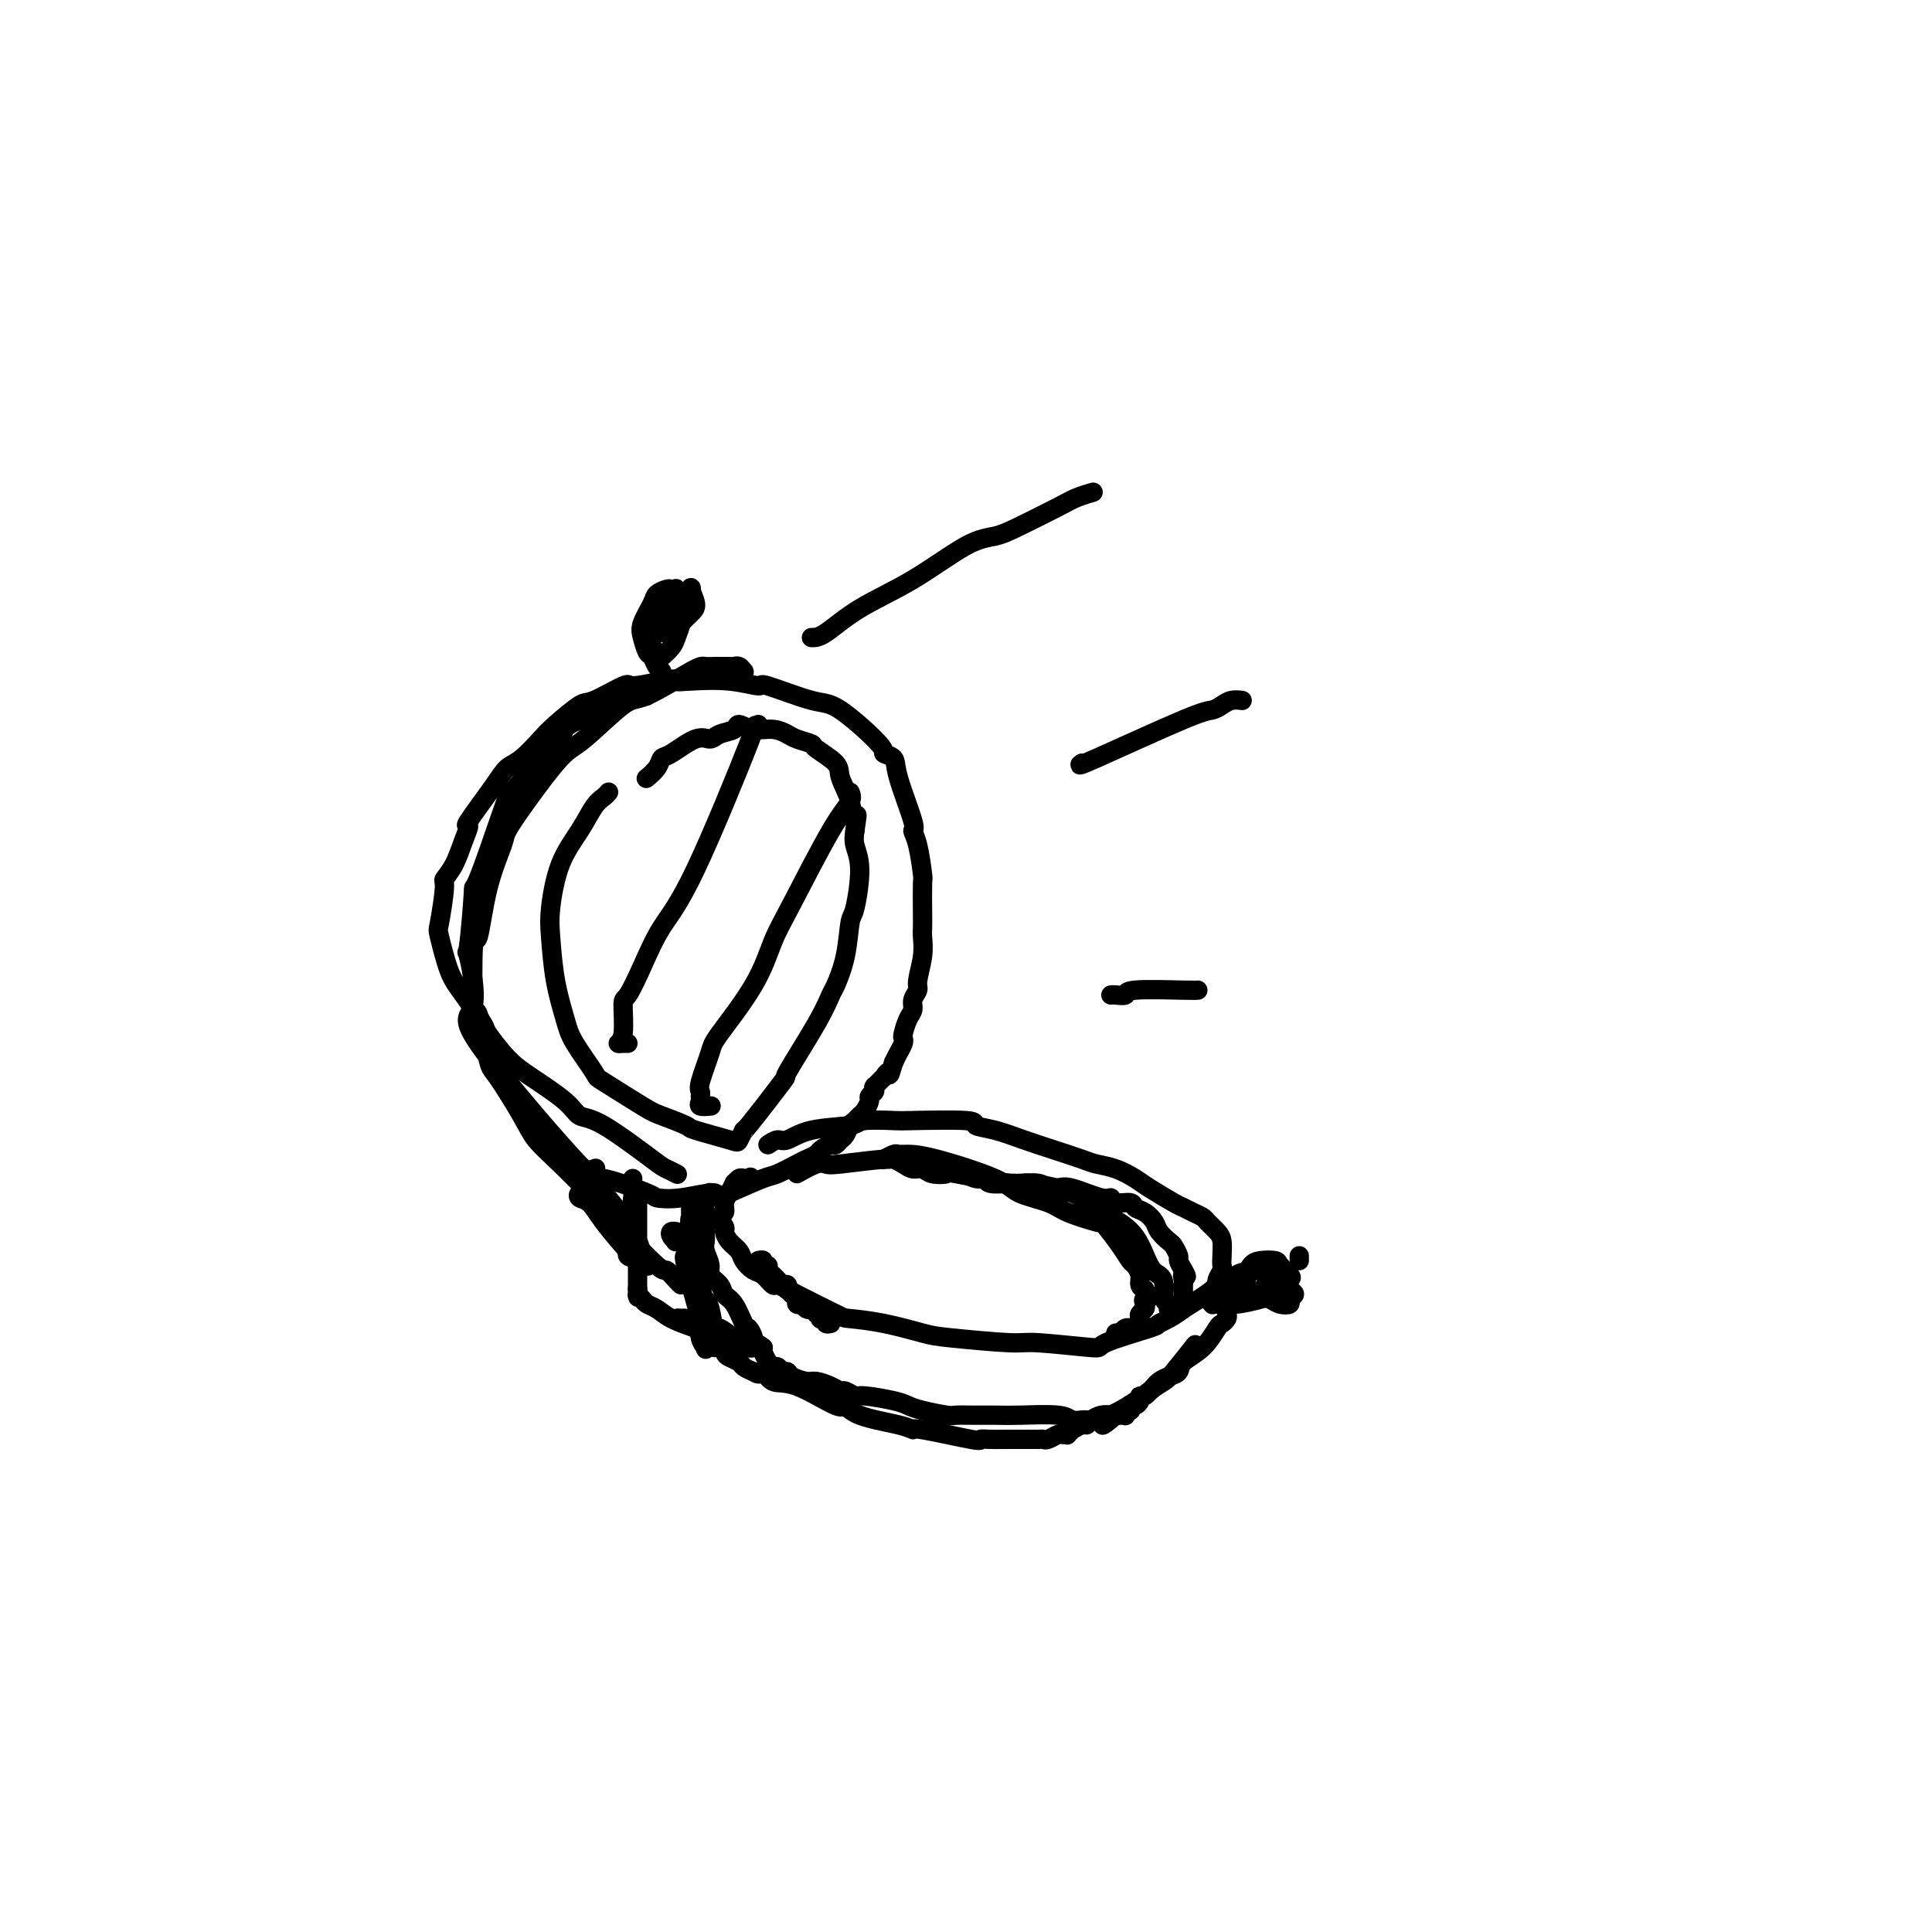 <svg viewBox='0 0 400 400' version='1.1' xmlns='http://www.w3.org/2000/svg' xmlns:xlink='http://www.w3.org/1999/xlink'><g fill='none' stroke='#000000' stroke-width='4' stroke-linecap='round' stroke-linejoin='round'><path d='M159,237c0.709,-0.477 1.417,-0.955 2,-1c0.583,-0.045 1.039,0.342 2,0c0.961,-0.342 2.426,-1.412 5,-2c2.574,-0.588 6.257,-0.694 8,-1c1.743,-0.306 1.546,-0.811 3,-1c1.454,-0.189 4.557,-0.063 6,0c1.443,0.063 1.224,0.061 4,0c2.776,-0.061 8.547,-0.182 11,0c2.453,0.182 1.588,0.668 2,1c0.412,0.332 2.101,0.509 4,1c1.899,0.491 4.009,1.297 6,2c1.991,0.703 3.864,1.305 6,2c2.136,0.695 4.537,1.483 6,2c1.463,0.517 1.989,0.762 3,1c1.011,0.238 2.508,0.469 4,1c1.492,0.531 2.980,1.360 4,2c1.020,0.640 1.573,1.089 3,2c1.427,0.911 3.729,2.285 5,3c1.271,0.715 1.510,0.772 2,1c0.490,0.228 1.231,0.626 2,1c0.769,0.374 1.565,0.722 2,1c0.435,0.278 0.509,0.484 1,1c0.491,0.516 1.401,1.342 2,2c0.599,0.658 0.889,1.149 1,2c0.111,0.851 0.045,2.061 0,3c-0.045,0.939 -0.067,1.608 0,2c0.067,0.392 0.224,0.507 0,1c-0.224,0.493 -0.830,1.363 -1,2c-0.170,0.637 0.094,1.039 -1,2c-1.094,0.961 -3.547,2.480 -6,4'/><path d='M245,271c-2.394,1.900 -4.379,2.649 -5,3c-0.621,0.351 0.120,0.305 -2,1c-2.120,0.695 -7.103,2.130 -9,3c-1.897,0.870 -0.710,1.173 -3,1c-2.290,-0.173 -8.059,-0.824 -11,-1c-2.941,-0.176 -3.054,0.121 -6,0c-2.946,-0.121 -8.723,-0.660 -12,-1c-3.277,-0.340 -4.053,-0.482 -6,-1c-1.947,-0.518 -5.065,-1.411 -8,-2c-2.935,-0.589 -5.689,-0.874 -7,-1c-1.311,-0.126 -1.180,-0.093 -3,-1c-1.820,-0.907 -5.589,-2.753 -8,-4c-2.411,-1.247 -3.462,-1.895 -4,-2c-0.538,-0.105 -0.563,0.334 -1,0c-0.437,-0.334 -1.286,-1.440 -2,-2c-0.714,-0.560 -1.292,-0.574 -2,-1c-0.708,-0.426 -1.548,-1.265 -2,-2c-0.452,-0.735 -0.518,-1.367 -1,-2c-0.482,-0.633 -1.379,-1.268 -2,-2c-0.621,-0.732 -0.966,-1.560 -1,-2c-0.034,-0.440 0.244,-0.490 0,-1c-0.244,-0.510 -1.009,-1.479 -1,-2c0.009,-0.521 0.791,-0.592 1,-1c0.209,-0.408 -0.155,-1.152 0,-2c0.155,-0.848 0.829,-1.800 1,-2c0.171,-0.200 -0.161,0.353 0,0c0.161,-0.353 0.817,-1.611 1,-2c0.183,-0.389 -0.106,0.092 0,0c0.106,-0.092 0.605,-0.755 1,-1c0.395,-0.245 0.684,-0.070 1,0c0.316,0.070 0.658,0.035 1,0'/><path d='M155,244c0.667,-0.500 0.333,-0.250 0,0'/><path d='M254,272c0.099,0.313 0.198,0.625 0,1c-0.198,0.375 -0.692,0.811 -1,1c-0.308,0.189 -0.428,0.131 -1,1c-0.572,0.869 -1.596,2.666 -3,4c-1.404,1.334 -3.190,2.204 -4,3c-0.810,0.796 -0.646,1.518 -1,2c-0.354,0.482 -1.226,0.725 -2,1c-0.774,0.275 -1.451,0.581 -2,1c-0.549,0.419 -0.969,0.952 -1,1c-0.031,0.048 0.329,-0.390 0,0c-0.329,0.390 -1.346,1.607 -2,2c-0.654,0.393 -0.946,-0.039 -1,0c-0.054,0.039 0.129,0.550 0,1c-0.129,0.450 -0.571,0.838 -1,1c-0.429,0.162 -0.846,0.096 -1,0c-0.154,-0.096 -0.045,-0.223 0,0c0.045,0.223 0.026,0.796 0,1c-0.026,0.204 -0.060,0.041 0,0c0.060,-0.041 0.213,0.042 0,0c-0.213,-0.042 -0.793,-0.207 -1,0c-0.207,0.207 -0.041,0.788 0,1c0.041,0.212 -0.044,0.057 0,0c0.044,-0.057 0.218,-0.015 0,0c-0.218,0.015 -0.828,0.004 -1,0c-0.172,-0.004 0.094,-0.001 0,0c-0.094,0.001 -0.547,0.001 -1,0'/><path d='M231,293c-4.036,3.475 -2.624,1.663 -2,1c0.624,-0.663 0.462,-0.177 0,0c-0.462,0.177 -1.224,0.044 -2,0c-0.776,-0.044 -1.565,0.002 -2,0c-0.435,-0.002 -0.517,-0.053 -1,0c-0.483,0.053 -1.366,0.210 -2,0c-0.634,-0.210 -1.017,-0.789 -3,-1c-1.983,-0.211 -5.564,-0.056 -8,0c-2.436,0.056 -3.727,0.012 -5,0c-1.273,-0.012 -2.529,0.008 -4,0c-1.471,-0.008 -3.156,-0.043 -4,0c-0.844,0.043 -0.846,0.165 -2,0c-1.154,-0.165 -3.460,-0.618 -5,-1c-1.540,-0.382 -2.314,-0.695 -3,-1c-0.686,-0.305 -1.282,-0.603 -3,-1c-1.718,-0.397 -4.556,-0.894 -6,-1c-1.444,-0.106 -1.493,0.178 -2,0c-0.507,-0.178 -1.471,-0.817 -2,-1c-0.529,-0.183 -0.621,0.092 -1,0c-0.379,-0.092 -1.043,-0.551 -2,-1c-0.957,-0.449 -2.207,-0.890 -3,-1c-0.793,-0.110 -1.130,0.110 -2,0c-0.870,-0.110 -2.275,-0.551 -3,-1c-0.725,-0.449 -0.771,-0.907 -1,-1c-0.229,-0.093 -0.639,0.179 -1,0c-0.361,-0.179 -0.671,-0.808 -1,-1c-0.329,-0.192 -0.676,0.052 -1,0c-0.324,-0.052 -0.626,-0.398 -1,-1c-0.374,-0.602 -0.821,-1.458 -1,-2c-0.179,-0.542 -0.089,-0.771 0,-1'/><path d='M158,279c-1.395,-1.126 -1.882,-0.942 -2,-1c-0.118,-0.058 0.133,-0.357 0,-1c-0.133,-0.643 -0.650,-1.628 -1,-2c-0.350,-0.372 -0.532,-0.130 -1,-1c-0.468,-0.870 -1.220,-2.851 -2,-4c-0.780,-1.149 -1.586,-1.466 -2,-2c-0.414,-0.534 -0.437,-1.284 -1,-2c-0.563,-0.716 -1.668,-1.398 -2,-2c-0.332,-0.602 0.107,-1.125 0,-2c-0.107,-0.875 -0.760,-2.103 -1,-3c-0.240,-0.897 -0.065,-1.462 0,-2c0.065,-0.538 0.021,-1.047 0,-2c-0.021,-0.953 -0.020,-2.350 0,-3c0.020,-0.650 0.058,-0.552 0,-1c-0.058,-0.448 -0.212,-1.440 0,-2c0.212,-0.560 0.789,-0.686 1,-1c0.211,-0.314 0.057,-0.815 0,-1c-0.057,-0.185 -0.016,-0.053 0,0c0.016,0.053 0.008,0.026 0,0'/><path d='M140,243c0.207,0.106 0.413,0.212 0,0c-0.413,-0.212 -1.447,-0.743 -2,-1c-0.553,-0.257 -0.626,-0.239 -3,-2c-2.374,-1.761 -7.050,-5.301 -10,-7c-2.950,-1.699 -4.175,-1.555 -5,-2c-0.825,-0.445 -1.251,-1.477 -3,-3c-1.749,-1.523 -4.821,-3.538 -7,-5c-2.179,-1.462 -3.465,-2.372 -5,-4c-1.535,-1.628 -3.319,-3.974 -4,-5c-0.681,-1.026 -0.261,-0.731 -1,-2c-0.739,-1.269 -2.639,-4.102 -4,-6c-1.361,-1.898 -2.184,-2.860 -3,-5c-0.816,-2.140 -1.624,-5.456 -2,-7c-0.376,-1.544 -0.319,-1.315 0,-3c0.319,-1.685 0.899,-5.283 1,-7c0.101,-1.717 -0.279,-1.554 0,-2c0.279,-0.446 1.215,-1.501 2,-3c0.785,-1.499 1.417,-3.441 2,-5c0.583,-1.559 1.117,-2.733 1,-3c-0.117,-0.267 -0.883,0.374 0,-1c0.883,-1.374 3.416,-4.764 5,-7c1.584,-2.236 2.217,-3.318 3,-4c0.783,-0.682 1.714,-0.964 3,-2c1.286,-1.036 2.927,-2.825 4,-4c1.073,-1.175 1.579,-1.736 3,-3c1.421,-1.264 3.756,-3.231 5,-4c1.244,-0.769 1.395,-0.340 3,-1c1.605,-0.660 4.663,-2.408 6,-3c1.337,-0.592 0.953,-0.026 2,0c1.047,0.026 3.523,-0.487 6,-1'/><path d='M137,141c3.231,-0.779 2.809,-0.226 3,0c0.191,0.226 0.995,0.124 3,0c2.005,-0.124 5.210,-0.271 8,0c2.790,0.271 5.166,0.959 6,1c0.834,0.041 0.127,-0.564 2,0c1.873,0.564 6.327,2.297 9,3c2.673,0.703 3.564,0.377 6,2c2.436,1.623 6.415,5.196 8,7c1.585,1.804 0.774,1.841 1,2c0.226,0.159 1.489,0.440 2,1c0.511,0.560 0.270,1.398 1,4c0.730,2.602 2.430,6.969 3,9c0.570,2.031 0.009,1.727 0,2c-0.009,0.273 0.534,1.123 1,3c0.466,1.877 0.857,4.781 1,6c0.143,1.219 0.039,0.754 0,2c-0.039,1.246 -0.015,4.204 0,6c0.015,1.796 0.019,2.431 0,3c-0.019,0.569 -0.062,1.072 0,2c0.062,0.928 0.227,2.279 0,4c-0.227,1.721 -0.848,3.811 -1,5c-0.152,1.189 0.166,1.478 0,2c-0.166,0.522 -0.815,1.278 -1,2c-0.185,0.722 0.095,1.411 0,2c-0.095,0.589 -0.564,1.078 -1,2c-0.436,0.922 -0.838,2.277 -1,3c-0.162,0.723 -0.085,0.812 0,1c0.085,0.188 0.177,0.474 0,1c-0.177,0.526 -0.622,1.293 -1,2c-0.378,0.707 -0.689,1.353 -1,2'/><path d='M185,220c-1.089,3.791 -0.813,2.269 -1,2c-0.187,-0.269 -0.839,0.716 -1,1c-0.161,0.284 0.167,-0.134 0,0c-0.167,0.134 -0.829,0.820 -1,1c-0.171,0.180 0.151,-0.144 0,0c-0.151,0.144 -0.773,0.757 -1,1c-0.227,0.243 -0.060,0.117 0,0c0.060,-0.117 0.012,-0.224 0,0c-0.012,0.224 0.012,0.780 0,1c-0.012,0.220 -0.059,0.104 0,0c0.059,-0.104 0.223,-0.197 0,0c-0.223,0.197 -0.833,0.683 -1,1c-0.167,0.317 0.110,0.465 0,1c-0.110,0.535 -0.607,1.457 -1,2c-0.393,0.543 -0.683,0.709 -1,1c-0.317,0.291 -0.663,0.709 -1,1c-0.337,0.291 -0.667,0.455 -1,1c-0.333,0.545 -0.671,1.469 -1,2c-0.329,0.531 -0.651,0.667 -1,1c-0.349,0.333 -0.727,0.863 -1,1c-0.273,0.137 -0.441,-0.119 -1,0c-0.559,0.119 -1.508,0.613 -2,1c-0.492,0.387 -0.526,0.665 -1,1c-0.474,0.335 -1.387,0.725 -2,1c-0.613,0.275 -0.927,0.435 -2,1c-1.073,0.565 -2.904,1.537 -4,2c-1.096,0.463 -1.456,0.418 -3,1c-1.544,0.582 -4.272,1.791 -7,3'/><path d='M151,247c-3.895,1.642 -2.133,0.246 -3,0c-0.867,-0.246 -4.362,0.659 -7,1c-2.638,0.341 -4.420,0.119 -5,0c-0.580,-0.119 0.043,-0.134 -2,-1c-2.043,-0.866 -6.751,-2.582 -9,-3c-2.249,-0.418 -2.040,0.463 -7,-5c-4.960,-5.463 -15.090,-17.271 -19,-23c-3.910,-5.729 -1.599,-5.378 -1,-8c0.599,-2.622 -0.515,-8.217 -1,-10c-0.485,-1.783 -0.340,0.245 0,-2c0.340,-2.245 0.876,-8.763 1,-11c0.124,-2.237 -0.163,-0.193 1,-3c1.163,-2.807 3.777,-10.464 5,-14c1.223,-3.536 1.057,-2.952 2,-4c0.943,-1.048 2.996,-3.728 4,-5c1.004,-1.272 0.958,-1.137 2,-2c1.042,-0.863 3.172,-2.724 4,-4c0.828,-1.276 0.353,-1.967 2,-3c1.647,-1.033 5.414,-2.409 7,-3c1.586,-0.591 0.990,-0.397 2,-1c1.010,-0.603 3.625,-2.004 6,-3c2.375,-0.996 4.510,-1.587 6,-2c1.490,-0.413 2.336,-0.646 3,-1c0.664,-0.354 1.147,-0.827 2,-1c0.853,-0.173 2.076,-0.047 3,0c0.924,0.047 1.550,0.013 2,0c0.450,-0.013 0.725,-0.007 1,0'/><path d='M150,139c5.359,-1.701 2.757,-0.455 2,0c-0.757,0.455 0.330,0.118 1,0c0.670,-0.118 0.922,-0.018 1,0c0.078,0.018 -0.020,-0.048 0,0c0.020,0.048 0.156,0.209 0,0c-0.156,-0.209 -0.604,-0.788 -1,-1c-0.396,-0.212 -0.740,-0.056 -1,0c-0.260,0.056 -0.437,0.014 -1,0c-0.563,-0.014 -1.513,0.001 -2,0c-0.487,-0.001 -0.513,-0.017 -1,0c-0.487,0.017 -1.435,0.067 -2,0c-0.565,-0.067 -0.745,-0.253 -3,1c-2.255,1.253 -6.584,3.943 -9,5c-2.416,1.057 -2.917,0.479 -5,2c-2.083,1.521 -5.747,5.141 -8,7c-2.253,1.859 -3.097,1.958 -5,4c-1.903,2.042 -4.867,6.029 -7,9c-2.133,2.971 -3.437,4.928 -4,6c-0.563,1.072 -0.386,1.261 -1,3c-0.614,1.739 -2.019,5.028 -3,9c-0.981,3.972 -1.538,8.627 -2,10c-0.462,1.373 -0.828,-0.535 -1,2c-0.172,2.535 -0.148,9.514 0,12c0.148,2.486 0.422,0.478 1,2c0.578,1.522 1.460,6.574 2,9c0.540,2.426 0.739,2.225 2,4c1.261,1.775 3.586,5.527 5,8c1.414,2.473 1.919,3.666 3,5c1.081,1.334 2.737,2.810 5,5c2.263,2.190 5.131,5.095 8,8'/><path d='M124,249c3.833,5.000 1.917,2.500 0,0'/><path d='M143,253c0.022,0.559 0.045,1.118 0,2c-0.045,0.882 -0.157,2.088 0,2c0.157,-0.088 0.582,-1.470 1,2c0.418,3.470 0.830,11.794 1,15c0.170,3.206 0.098,1.296 0,1c-0.098,-0.296 -0.221,1.023 0,2c0.221,0.977 0.785,1.613 1,2c0.215,0.387 0.082,0.526 0,0c-0.082,-0.526 -0.113,-1.716 0,-2c0.113,-0.284 0.370,0.339 0,-3c-0.370,-3.339 -1.367,-10.638 -2,-14c-0.633,-3.362 -0.902,-2.786 -1,-3c-0.098,-0.214 -0.026,-1.217 0,-2c0.026,-0.783 0.008,-1.345 0,-2c-0.008,-0.655 -0.004,-1.404 0,-2c0.004,-0.596 0.008,-1.039 0,-1c-0.008,0.039 -0.027,0.560 0,1c0.027,0.440 0.101,0.800 0,1c-0.101,0.200 -0.378,0.239 0,3c0.378,2.761 1.411,8.244 2,11c0.589,2.756 0.736,2.784 1,3c0.264,0.216 0.647,0.621 1,2c0.353,1.379 0.676,3.731 1,5c0.324,1.269 0.649,1.453 1,2c0.351,0.547 0.727,1.456 1,2c0.273,0.544 0.444,0.723 1,1c0.556,0.277 1.496,0.651 2,1c0.504,0.349 0.573,0.671 1,1c0.427,0.329 1.214,0.664 2,1'/><path d='M156,284c1.618,1.115 1.662,-0.099 2,0c0.338,0.099 0.970,1.511 2,2c1.030,0.489 2.457,0.057 5,1c2.543,0.943 6.202,3.262 8,4c1.798,0.738 1.733,-0.106 2,0c0.267,0.106 0.864,1.160 3,2c2.136,0.840 5.811,1.465 8,2c2.189,0.535 2.893,0.981 3,1c0.107,0.019 -0.382,-0.387 2,0c2.382,0.387 7.634,1.568 10,2c2.366,0.432 1.845,0.116 2,0c0.155,-0.116 0.987,-0.031 2,0c1.013,0.031 2.208,0.008 3,0c0.792,-0.008 1.181,-0.001 2,0c0.819,0.001 2.069,-0.003 3,0c0.931,0.003 1.545,0.015 2,0c0.455,-0.015 0.753,-0.057 1,0c0.247,0.057 0.443,0.212 1,0c0.557,-0.212 1.474,-0.793 2,-1c0.526,-0.207 0.661,-0.040 1,0c0.339,0.040 0.882,-0.046 1,0c0.118,0.046 -0.190,0.223 0,0c0.190,-0.223 0.876,-0.847 1,-1c0.124,-0.153 -0.315,0.166 0,0c0.315,-0.166 1.383,-0.815 2,-1c0.617,-0.185 0.784,0.095 1,0c0.216,-0.095 0.481,-0.564 1,-1c0.519,-0.436 1.291,-0.839 2,-1c0.709,-0.161 1.354,-0.081 2,0'/><path d='M230,293c3.811,-1.796 6.339,-3.785 8,-5c1.661,-1.215 2.456,-1.656 3,-2c0.544,-0.344 0.839,-0.593 2,-2c1.161,-1.407 3.189,-3.974 4,-5c0.811,-1.026 0.406,-0.513 0,0'/><path d='M126,164c-0.259,0.308 -0.518,0.616 -1,1c-0.482,0.384 -1.187,0.843 -2,2c-0.813,1.157 -1.732,3.013 -3,5c-1.268,1.987 -2.883,4.107 -4,7c-1.117,2.893 -1.735,6.560 -2,9c-0.265,2.440 -0.175,3.653 0,6c0.175,2.347 0.436,5.829 1,9c0.564,3.171 1.433,6.030 2,8c0.567,1.970 0.834,3.052 2,5c1.166,1.948 3.231,4.764 4,6c0.769,1.236 0.242,0.893 2,2c1.758,1.107 5.802,3.662 8,5c2.198,1.338 2.549,1.457 4,2c1.451,0.543 4.001,1.510 5,2c0.999,0.490 0.446,0.505 2,1c1.554,0.495 5.214,1.472 7,2c1.786,0.528 1.699,0.609 2,0c0.301,-0.609 0.990,-1.908 1,-2c0.010,-0.092 -0.660,1.023 1,-1c1.660,-2.023 5.648,-7.182 7,-9c1.352,-1.818 0.068,-0.293 1,-2c0.932,-1.707 4.081,-6.647 6,-10c1.919,-3.353 2.608,-5.120 3,-6c0.392,-0.880 0.488,-0.875 1,-2c0.512,-1.125 1.440,-3.382 2,-6c0.560,-2.618 0.752,-5.596 1,-7c0.248,-1.404 0.551,-1.232 1,-3c0.449,-1.768 1.044,-5.476 1,-8c-0.044,-2.524 -0.727,-3.864 -1,-5c-0.273,-1.136 -0.137,-2.068 0,-3'/><path d='M177,172c0.801,-5.542 0.305,-2.395 0,-2c-0.305,0.395 -0.419,-1.960 -1,-4c-0.581,-2.040 -1.630,-3.765 -2,-5c-0.370,-1.235 -0.062,-1.980 -1,-3c-0.938,-1.020 -3.121,-2.316 -4,-3c-0.879,-0.684 -0.454,-0.756 -1,-1c-0.546,-0.244 -2.062,-0.658 -3,-1c-0.938,-0.342 -1.296,-0.610 -2,-1c-0.704,-0.390 -1.754,-0.901 -3,-1c-1.246,-0.099 -2.690,0.213 -4,0c-1.310,-0.213 -2.487,-0.950 -3,-1c-0.513,-0.050 -0.361,0.586 -1,1c-0.639,0.414 -2.069,0.607 -3,1c-0.931,0.393 -1.361,0.986 -2,1c-0.639,0.014 -1.485,-0.553 -3,0c-1.515,0.553 -3.698,2.225 -5,3c-1.302,0.775 -1.722,0.652 -2,1c-0.278,0.348 -0.415,1.165 -1,2c-0.585,0.835 -1.619,1.686 -2,2c-0.381,0.314 -0.109,0.090 0,0c0.109,-0.090 0.054,-0.045 0,0'/><path d='M157,150c-0.593,0.788 -1.187,1.577 -1,1c0.187,-0.577 1.154,-2.518 -1,3c-2.154,5.518 -7.429,18.496 -11,26c-3.571,7.504 -5.439,9.534 -7,12c-1.561,2.466 -2.815,5.368 -4,8c-1.185,2.632 -2.301,4.992 -3,6c-0.699,1.008 -0.982,0.662 -1,2c-0.018,1.338 0.230,4.358 0,6c-0.230,1.642 -0.938,1.904 -1,2c-0.062,0.096 0.522,0.026 1,0c0.478,-0.026 0.851,-0.007 1,0c0.149,0.007 0.075,0.004 0,0'/><path d='M176,164c0.238,0.570 0.476,1.140 0,2c-0.476,0.860 -1.665,2.009 -4,6c-2.335,3.991 -5.815,10.823 -8,15c-2.185,4.177 -3.076,5.700 -4,8c-0.924,2.300 -1.880,5.376 -4,9c-2.120,3.624 -5.405,7.797 -7,10c-1.595,2.203 -1.499,2.435 -2,4c-0.501,1.565 -1.600,4.462 -2,6c-0.400,1.538 -0.100,1.719 0,2c0.100,0.281 -0.001,0.664 0,1c0.001,0.336 0.103,0.626 0,1c-0.103,0.374 -0.412,0.831 0,1c0.412,0.169 1.546,0.048 2,0c0.454,-0.048 0.227,-0.024 0,0'/><path d='M165,243c1.491,-0.837 2.981,-1.674 4,-2c1.019,-0.326 1.566,-0.141 2,0c0.434,0.141 0.755,0.239 3,0c2.245,-0.239 6.415,-0.817 9,-1c2.585,-0.183 3.586,0.027 4,0c0.414,-0.027 0.240,-0.291 2,0c1.760,0.291 5.452,1.136 8,2c2.548,0.864 3.951,1.749 5,2c1.049,0.251 1.745,-0.130 2,0c0.255,0.130 0.071,0.770 1,1c0.929,0.230 2.973,0.048 4,0c1.027,-0.048 1.037,0.038 2,0c0.963,-0.038 2.877,-0.198 4,0c1.123,0.198 1.453,0.756 2,1c0.547,0.244 1.310,0.175 2,0c0.690,-0.175 1.306,-0.454 3,0c1.694,0.454 4.467,1.642 6,2c1.533,0.358 1.828,-0.112 2,0c0.172,0.112 0.221,0.807 1,1c0.779,0.193 2.288,-0.114 3,0c0.712,0.114 0.628,0.651 1,1c0.372,0.349 1.198,0.512 2,1c0.802,0.488 1.578,1.300 2,2c0.422,0.700 0.491,1.286 1,2c0.509,0.714 1.460,1.556 2,2c0.540,0.444 0.671,0.490 1,1c0.329,0.510 0.858,1.483 1,2c0.142,0.517 -0.102,0.576 0,1c0.102,0.424 0.551,1.212 1,2'/><path d='M245,263c1.238,2.038 0.332,1.133 0,1c-0.332,-0.133 -0.089,0.504 0,1c0.089,0.496 0.024,0.850 0,1c-0.024,0.150 -0.006,0.097 0,0c0.006,-0.097 0.002,-0.237 0,0c-0.002,0.237 -0.000,0.852 0,1c0.000,0.148 0.000,-0.171 0,0c-0.000,0.171 -0.000,0.831 0,1c0.000,0.169 -0.000,-0.152 0,0c0.000,0.152 0.000,0.777 0,1c-0.000,0.223 -0.000,0.045 0,0c0.000,-0.045 0.001,0.044 0,0c-0.001,-0.044 -0.003,-0.222 0,0c0.003,0.222 0.011,0.844 0,1c-0.011,0.156 -0.040,-0.154 0,0c0.040,0.154 0.151,0.773 0,1c-0.151,0.227 -0.562,0.061 -1,0c-0.438,-0.061 -0.902,-0.017 -1,0c-0.098,0.017 0.170,0.005 0,0c-0.170,-0.005 -0.776,-0.005 -1,0c-0.224,0.005 -0.064,0.014 0,0c0.064,-0.014 0.032,-0.052 0,0c-0.032,0.052 -0.063,0.193 0,0c0.063,-0.193 0.222,-0.719 0,-1c-0.222,-0.281 -0.823,-0.315 -1,-1c-0.177,-0.685 0.071,-2.021 0,-3c-0.071,-0.979 -0.462,-1.603 -1,-2c-0.538,-0.397 -1.222,-0.568 -2,-2c-0.778,-1.432 -1.651,-4.123 -3,-6c-1.349,-1.877 -3.175,-2.938 -5,-4'/><path d='M230,252c-2.529,-3.245 -2.350,-1.858 -3,-2c-0.650,-0.142 -2.129,-1.814 -5,-3c-2.871,-1.186 -7.133,-1.886 -9,-2c-1.867,-0.114 -1.340,0.358 -4,0c-2.660,-0.358 -8.509,-1.545 -11,-2c-2.491,-0.455 -1.626,-0.177 -2,0c-0.374,0.177 -1.988,0.254 -3,0c-1.012,-0.254 -1.423,-0.838 -2,-1c-0.577,-0.162 -1.321,0.100 -2,0c-0.679,-0.100 -1.294,-0.562 -2,-1c-0.706,-0.438 -1.503,-0.853 -2,-1c-0.497,-0.147 -0.695,-0.025 -1,0c-0.305,0.025 -0.718,-0.046 -1,0c-0.282,0.046 -0.432,0.209 0,0c0.432,-0.209 1.446,-0.790 2,-1c0.554,-0.210 0.648,-0.050 1,0c0.352,0.050 0.962,-0.009 2,0c1.038,0.009 2.504,0.085 6,1c3.496,0.915 9.021,2.669 12,4c2.979,1.331 3.412,2.238 5,3c1.588,0.762 4.330,1.379 6,2c1.670,0.621 2.269,1.245 4,2c1.731,0.755 4.596,1.640 6,2c1.404,0.360 1.347,0.193 2,1c0.653,0.807 2.017,2.587 3,4c0.983,1.413 1.587,2.459 2,3c0.413,0.541 0.637,0.578 1,1c0.363,0.422 0.867,1.229 1,2c0.133,0.771 -0.105,1.506 0,2c0.105,0.494 0.552,0.747 1,1'/><path d='M237,267c1.551,2.571 0.430,1.998 0,2c-0.430,0.002 -0.167,0.578 0,1c0.167,0.422 0.238,0.691 0,1c-0.238,0.309 -0.786,0.657 -1,1c-0.214,0.343 -0.096,0.680 0,1c0.096,0.320 0.169,0.622 0,1c-0.169,0.378 -0.581,0.833 -1,1c-0.419,0.167 -0.843,0.045 -1,0c-0.157,-0.045 -0.045,-0.013 0,0c0.045,0.013 0.022,0.007 0,0c-0.022,-0.007 -0.043,-0.016 0,0c0.043,0.016 0.152,0.057 0,0c-0.152,-0.057 -0.563,-0.211 -1,0c-0.437,0.211 -0.901,0.789 -1,1c-0.099,0.211 0.166,0.057 0,0c-0.166,-0.057 -0.762,-0.016 -1,0c-0.238,0.016 -0.119,0.008 0,0'/><path d='M157,261c0.455,-0.119 0.911,-0.238 1,0c0.089,0.238 -0.187,0.834 0,1c0.187,0.166 0.838,-0.096 1,0c0.162,0.096 -0.164,0.552 0,1c0.164,0.448 0.818,0.890 1,1c0.182,0.110 -0.109,-0.110 0,0c0.109,0.110 0.617,0.550 1,1c0.383,0.450 0.641,0.908 1,1c0.359,0.092 0.818,-0.183 1,0c0.182,0.183 0.086,0.823 0,1c-0.086,0.177 -0.163,-0.110 0,0c0.163,0.110 0.565,0.617 1,1c0.435,0.383 0.904,0.642 1,1c0.096,0.358 -0.182,0.814 0,1c0.182,0.186 0.823,0.101 1,0c0.177,-0.101 -0.111,-0.219 0,0c0.111,0.219 0.622,0.776 1,1c0.378,0.224 0.623,0.116 1,0c0.377,-0.116 0.884,-0.241 1,0c0.116,0.241 -0.161,0.848 0,1c0.161,0.152 0.760,-0.152 1,0c0.240,0.152 0.121,0.759 0,1c-0.121,0.241 -0.242,0.117 0,0c0.242,-0.117 0.848,-0.227 1,0c0.152,0.227 -0.152,0.792 0,1c0.152,0.208 0.758,0.059 1,0c0.242,-0.059 0.121,-0.030 0,0'/><path d='M168,132c0.731,0.015 1.462,0.029 3,-1c1.538,-1.029 3.884,-3.103 7,-5c3.116,-1.897 7.002,-3.618 11,-6c3.998,-2.382 8.109,-5.426 11,-7c2.891,-1.574 4.561,-1.679 6,-2c1.439,-0.321 2.645,-0.857 5,-2c2.355,-1.143 5.858,-2.894 8,-4c2.142,-1.106 2.923,-1.567 4,-2c1.077,-0.433 2.451,-0.838 3,-1c0.549,-0.162 0.275,-0.081 0,0'/><path d='M224,158c-0.602,0.429 -1.203,0.857 3,-1c4.203,-1.857 13.211,-6.000 18,-8c4.789,-2.000 5.361,-1.856 6,-2c0.639,-0.144 1.347,-0.575 2,-1c0.653,-0.425 1.253,-0.845 2,-1c0.747,-0.155 1.642,-0.044 2,0c0.358,0.044 0.179,0.022 0,0'/><path d='M230,206c0.182,-0.030 0.364,-0.061 1,0c0.636,0.061 1.726,0.212 2,0c0.274,-0.212 -0.267,-0.789 2,-1c2.267,-0.211 7.341,-0.057 10,0c2.659,0.057 2.903,0.016 3,0c0.097,-0.016 0.049,-0.008 0,0'/><path d='M134,144c-0.091,0.089 -0.182,0.179 0,0c0.182,-0.179 0.638,-0.626 1,-1c0.362,-0.374 0.630,-0.677 1,-1c0.370,-0.323 0.842,-0.668 1,-1c0.158,-0.332 0.001,-0.650 0,-1c-0.001,-0.350 0.154,-0.730 0,-1c-0.154,-0.270 -0.618,-0.430 -1,-1c-0.382,-0.570 -0.684,-1.549 -1,-2c-0.316,-0.451 -0.647,-0.372 -1,-1c-0.353,-0.628 -0.729,-1.962 -1,-3c-0.271,-1.038 -0.438,-1.781 0,-3c0.438,-1.219 1.480,-2.915 2,-4c0.520,-1.085 0.516,-1.560 1,-2c0.484,-0.440 1.454,-0.845 2,-1c0.546,-0.155 0.668,-0.060 1,0c0.332,0.060 0.874,0.084 1,0c0.126,-0.084 -0.166,-0.275 0,0c0.166,0.275 0.789,1.018 1,2c0.211,0.982 0.012,2.203 0,3c-0.012,0.797 0.165,1.170 0,2c-0.165,0.830 -0.670,2.118 -1,3c-0.330,0.882 -0.485,1.358 -1,2c-0.515,0.642 -1.391,1.449 -2,2c-0.609,0.551 -0.949,0.847 -1,1c-0.051,0.153 0.189,0.165 0,0c-0.189,-0.165 -0.808,-0.505 -1,-1c-0.192,-0.495 0.041,-1.143 0,-2c-0.041,-0.857 -0.357,-1.923 0,-3c0.357,-1.077 1.388,-2.165 2,-3c0.612,-0.835 0.806,-1.418 1,-2'/><path d='M138,126c0.581,-1.953 1.533,-1.834 2,-2c0.467,-0.166 0.449,-0.617 1,-1c0.551,-0.383 1.671,-0.698 2,-1c0.329,-0.302 -0.135,-0.590 0,0c0.135,0.590 0.868,2.057 1,3c0.132,0.943 -0.336,1.361 -1,2c-0.664,0.639 -1.523,1.499 -2,2c-0.477,0.501 -0.572,0.644 -1,1c-0.428,0.356 -1.191,0.925 -2,1c-0.809,0.075 -1.666,-0.344 -2,-1c-0.334,-0.656 -0.145,-1.549 0,-2c0.145,-0.451 0.245,-0.461 0,-1c-0.245,-0.539 -0.835,-1.607 0,-2c0.835,-0.393 3.096,-0.112 4,0c0.904,0.112 0.452,0.056 0,0'/><path d='M269,260c0.000,0.417 0.000,0.833 0,1c0.000,0.167 0.000,0.083 0,0'/><path d='M262,266c0.221,-0.006 0.442,-0.013 1,0c0.558,0.013 1.452,0.045 2,0c0.548,-0.045 0.751,-0.166 1,0c0.249,0.166 0.544,0.620 1,1c0.456,0.380 1.074,0.687 1,1c-0.074,0.313 -0.838,0.630 -1,1c-0.162,0.370 0.278,0.791 0,1c-0.278,0.209 -1.276,0.207 -2,0c-0.724,-0.207 -1.176,-0.618 -2,-1c-0.824,-0.382 -2.022,-0.736 -3,-1c-0.978,-0.264 -1.736,-0.439 -2,-1c-0.264,-0.561 -0.036,-1.510 0,-2c0.036,-0.490 -0.122,-0.522 0,-1c0.122,-0.478 0.523,-1.403 1,-2c0.477,-0.597 1.029,-0.866 2,-1c0.971,-0.134 2.360,-0.135 3,0c0.640,0.135 0.531,0.404 1,1c0.469,0.596 1.514,1.518 2,2c0.486,0.482 0.411,0.522 0,1c-0.411,0.478 -1.158,1.393 -2,2c-0.842,0.607 -1.777,0.907 -2,1c-0.223,0.093 0.267,-0.020 -1,0c-1.267,0.020 -4.292,0.174 -6,0c-1.708,-0.174 -2.098,-0.677 -2,-1c0.098,-0.323 0.684,-0.465 1,-1c0.316,-0.535 0.363,-1.463 1,-2c0.637,-0.537 1.864,-0.683 3,-1c1.136,-0.317 2.182,-0.805 3,-1c0.818,-0.195 1.409,-0.098 2,0'/><path d='M264,262c1.691,0.045 1.918,1.158 2,2c0.082,0.842 0.019,1.413 0,2c-0.019,0.587 0.008,1.189 -2,2c-2.008,0.811 -6.050,1.832 -8,2c-1.950,0.168 -1.809,-0.518 -2,-1c-0.191,-0.482 -0.716,-0.760 -1,-1c-0.284,-0.240 -0.328,-0.444 0,-1c0.328,-0.556 1.029,-1.465 2,-2c0.971,-0.535 2.212,-0.694 3,-1c0.788,-0.306 1.123,-0.757 2,-1c0.877,-0.243 2.296,-0.279 3,0c0.704,0.279 0.694,0.873 1,1c0.306,0.127 0.927,-0.215 1,0c0.073,0.215 -0.401,0.985 -2,2c-1.599,1.015 -4.322,2.273 -6,3c-1.678,0.727 -2.310,0.923 -3,1c-0.690,0.077 -1.439,0.035 -2,0c-0.561,-0.035 -0.935,-0.062 -1,0c-0.065,0.062 0.178,0.212 0,0c-0.178,-0.212 -0.779,-0.788 -1,-1c-0.221,-0.212 -0.063,-0.061 0,0c0.063,0.061 0.032,0.030 0,0'/><path d='M131,244c-0.030,0.283 -0.060,0.566 0,1c0.060,0.434 0.211,1.019 0,3c-0.211,1.981 -0.785,5.356 -1,7c-0.215,1.644 -0.072,1.556 0,2c0.072,0.444 0.072,1.420 0,2c-0.072,0.580 -0.216,0.762 0,1c0.216,0.238 0.794,0.530 1,0c0.206,-0.530 0.041,-1.882 0,-3c-0.041,-1.118 0.042,-2.002 0,-3c-0.042,-0.998 -0.207,-2.111 0,-3c0.207,-0.889 0.788,-1.553 1,-2c0.212,-0.447 0.057,-0.678 0,-1c-0.057,-0.322 -0.015,-0.735 0,-1c0.015,-0.265 0.004,-0.381 0,0c-0.004,0.381 -0.001,1.257 0,2c0.001,0.743 0.000,1.351 0,3c-0.000,1.649 -0.000,4.340 0,6c0.000,1.660 0.000,2.290 0,3c-0.000,0.710 -0.000,1.500 0,2c0.000,0.500 0.000,0.708 0,1c-0.000,0.292 -0.000,0.667 0,1c0.000,0.333 0.000,0.625 0,1c-0.000,0.375 -0.000,0.832 0,1c0.000,0.168 0.000,0.048 0,0c-0.000,-0.048 -0.000,-0.024 0,0'/><path d='M132,267c0.151,3.494 0.029,0.729 0,0c-0.029,-0.729 0.036,0.577 0,1c-0.036,0.423 -0.174,-0.038 0,0c0.174,0.038 0.660,0.576 1,1c0.340,0.424 0.536,0.733 1,1c0.464,0.267 1.198,0.492 2,1c0.802,0.508 1.672,1.298 3,2c1.328,0.702 3.115,1.316 5,2c1.885,0.684 3.867,1.437 5,2c1.133,0.563 1.418,0.935 2,1c0.582,0.065 1.462,-0.179 2,0c0.538,0.179 0.733,0.780 1,1c0.267,0.220 0.604,0.060 1,0c0.396,-0.060 0.850,-0.019 1,0c0.150,0.019 -0.003,0.018 0,0c0.003,-0.018 0.163,-0.051 0,0c-0.163,0.051 -0.647,0.186 -1,0c-0.353,-0.186 -0.573,-0.694 -1,-1c-0.427,-0.306 -1.060,-0.412 -2,-1c-0.940,-0.588 -2.188,-1.660 -3,-2c-0.812,-0.340 -1.189,0.053 -2,0c-0.811,-0.053 -2.056,-0.551 -3,-1c-0.944,-0.449 -1.585,-0.849 -2,-1c-0.415,-0.151 -0.603,-0.052 -1,0c-0.397,0.052 -1.004,0.058 -1,0c0.004,-0.058 0.620,-0.181 1,0c0.380,0.181 0.525,0.664 1,1c0.475,0.336 1.278,0.525 2,1c0.722,0.475 1.361,1.238 2,2'/><path d='M146,277c1.015,0.630 1.053,0.204 1,0c-0.053,-0.204 -0.195,-0.186 0,0c0.195,0.186 0.728,0.539 1,1c0.272,0.461 0.282,1.031 0,1c-0.282,-0.031 -0.857,-0.661 -1,-1c-0.143,-0.339 0.148,-0.387 0,-1c-0.148,-0.613 -0.733,-1.793 -1,-2c-0.267,-0.207 -0.215,0.558 -1,-2c-0.785,-2.558 -2.405,-8.441 -3,-11c-0.595,-2.559 -0.163,-1.796 0,-2c0.163,-0.204 0.059,-1.376 0,-2c-0.059,-0.624 -0.072,-0.699 0,-1c0.072,-0.301 0.229,-0.827 0,-1c-0.229,-0.173 -0.845,0.007 -1,0c-0.155,-0.007 0.151,-0.201 0,0c-0.151,0.201 -0.759,0.796 -1,1c-0.241,0.204 -0.113,0.016 0,0c0.113,-0.016 0.213,0.139 0,0c-0.213,-0.139 -0.737,-0.573 -1,-1c-0.263,-0.427 -0.263,-0.846 0,-1c0.263,-0.154 0.789,-0.044 1,0c0.211,0.044 0.105,0.022 0,0'/><path d='M141,266c-0.203,-0.173 -0.406,-0.346 -1,-1c-0.594,-0.654 -1.578,-1.790 -2,-2c-0.422,-0.210 -0.283,0.505 -2,-1c-1.717,-1.505 -5.290,-5.229 -7,-7c-1.710,-1.771 -1.559,-1.588 -2,-2c-0.441,-0.412 -1.476,-1.420 -2,-2c-0.524,-0.580 -0.536,-0.731 -1,-1c-0.464,-0.269 -1.380,-0.657 -2,-1c-0.620,-0.343 -0.945,-0.641 -1,-1c-0.055,-0.359 0.160,-0.780 0,-1c-0.160,-0.220 -0.695,-0.238 -1,0c-0.305,0.238 -0.380,0.732 0,1c0.380,0.268 1.215,0.310 2,1c0.785,0.690 1.521,2.027 3,4c1.479,1.973 3.703,4.581 5,6c1.297,1.419 1.668,1.648 2,2c0.332,0.352 0.626,0.828 1,1c0.374,0.172 0.829,0.042 1,0c0.171,-0.042 0.058,0.006 0,0c-0.058,-0.006 -0.062,-0.066 0,0c0.062,0.066 0.189,0.258 0,0c-0.189,-0.258 -0.693,-0.966 -1,-2c-0.307,-1.034 -0.418,-2.395 -2,-5c-1.582,-2.605 -4.637,-6.453 -6,-8c-1.363,-1.547 -1.034,-0.793 -1,-1c0.034,-0.207 -0.228,-1.375 -1,-2c-0.772,-0.625 -2.054,-0.707 -2,-1c0.054,-0.293 1.444,-0.798 2,-1c0.556,-0.202 0.278,-0.101 0,0'/></g>
</svg>